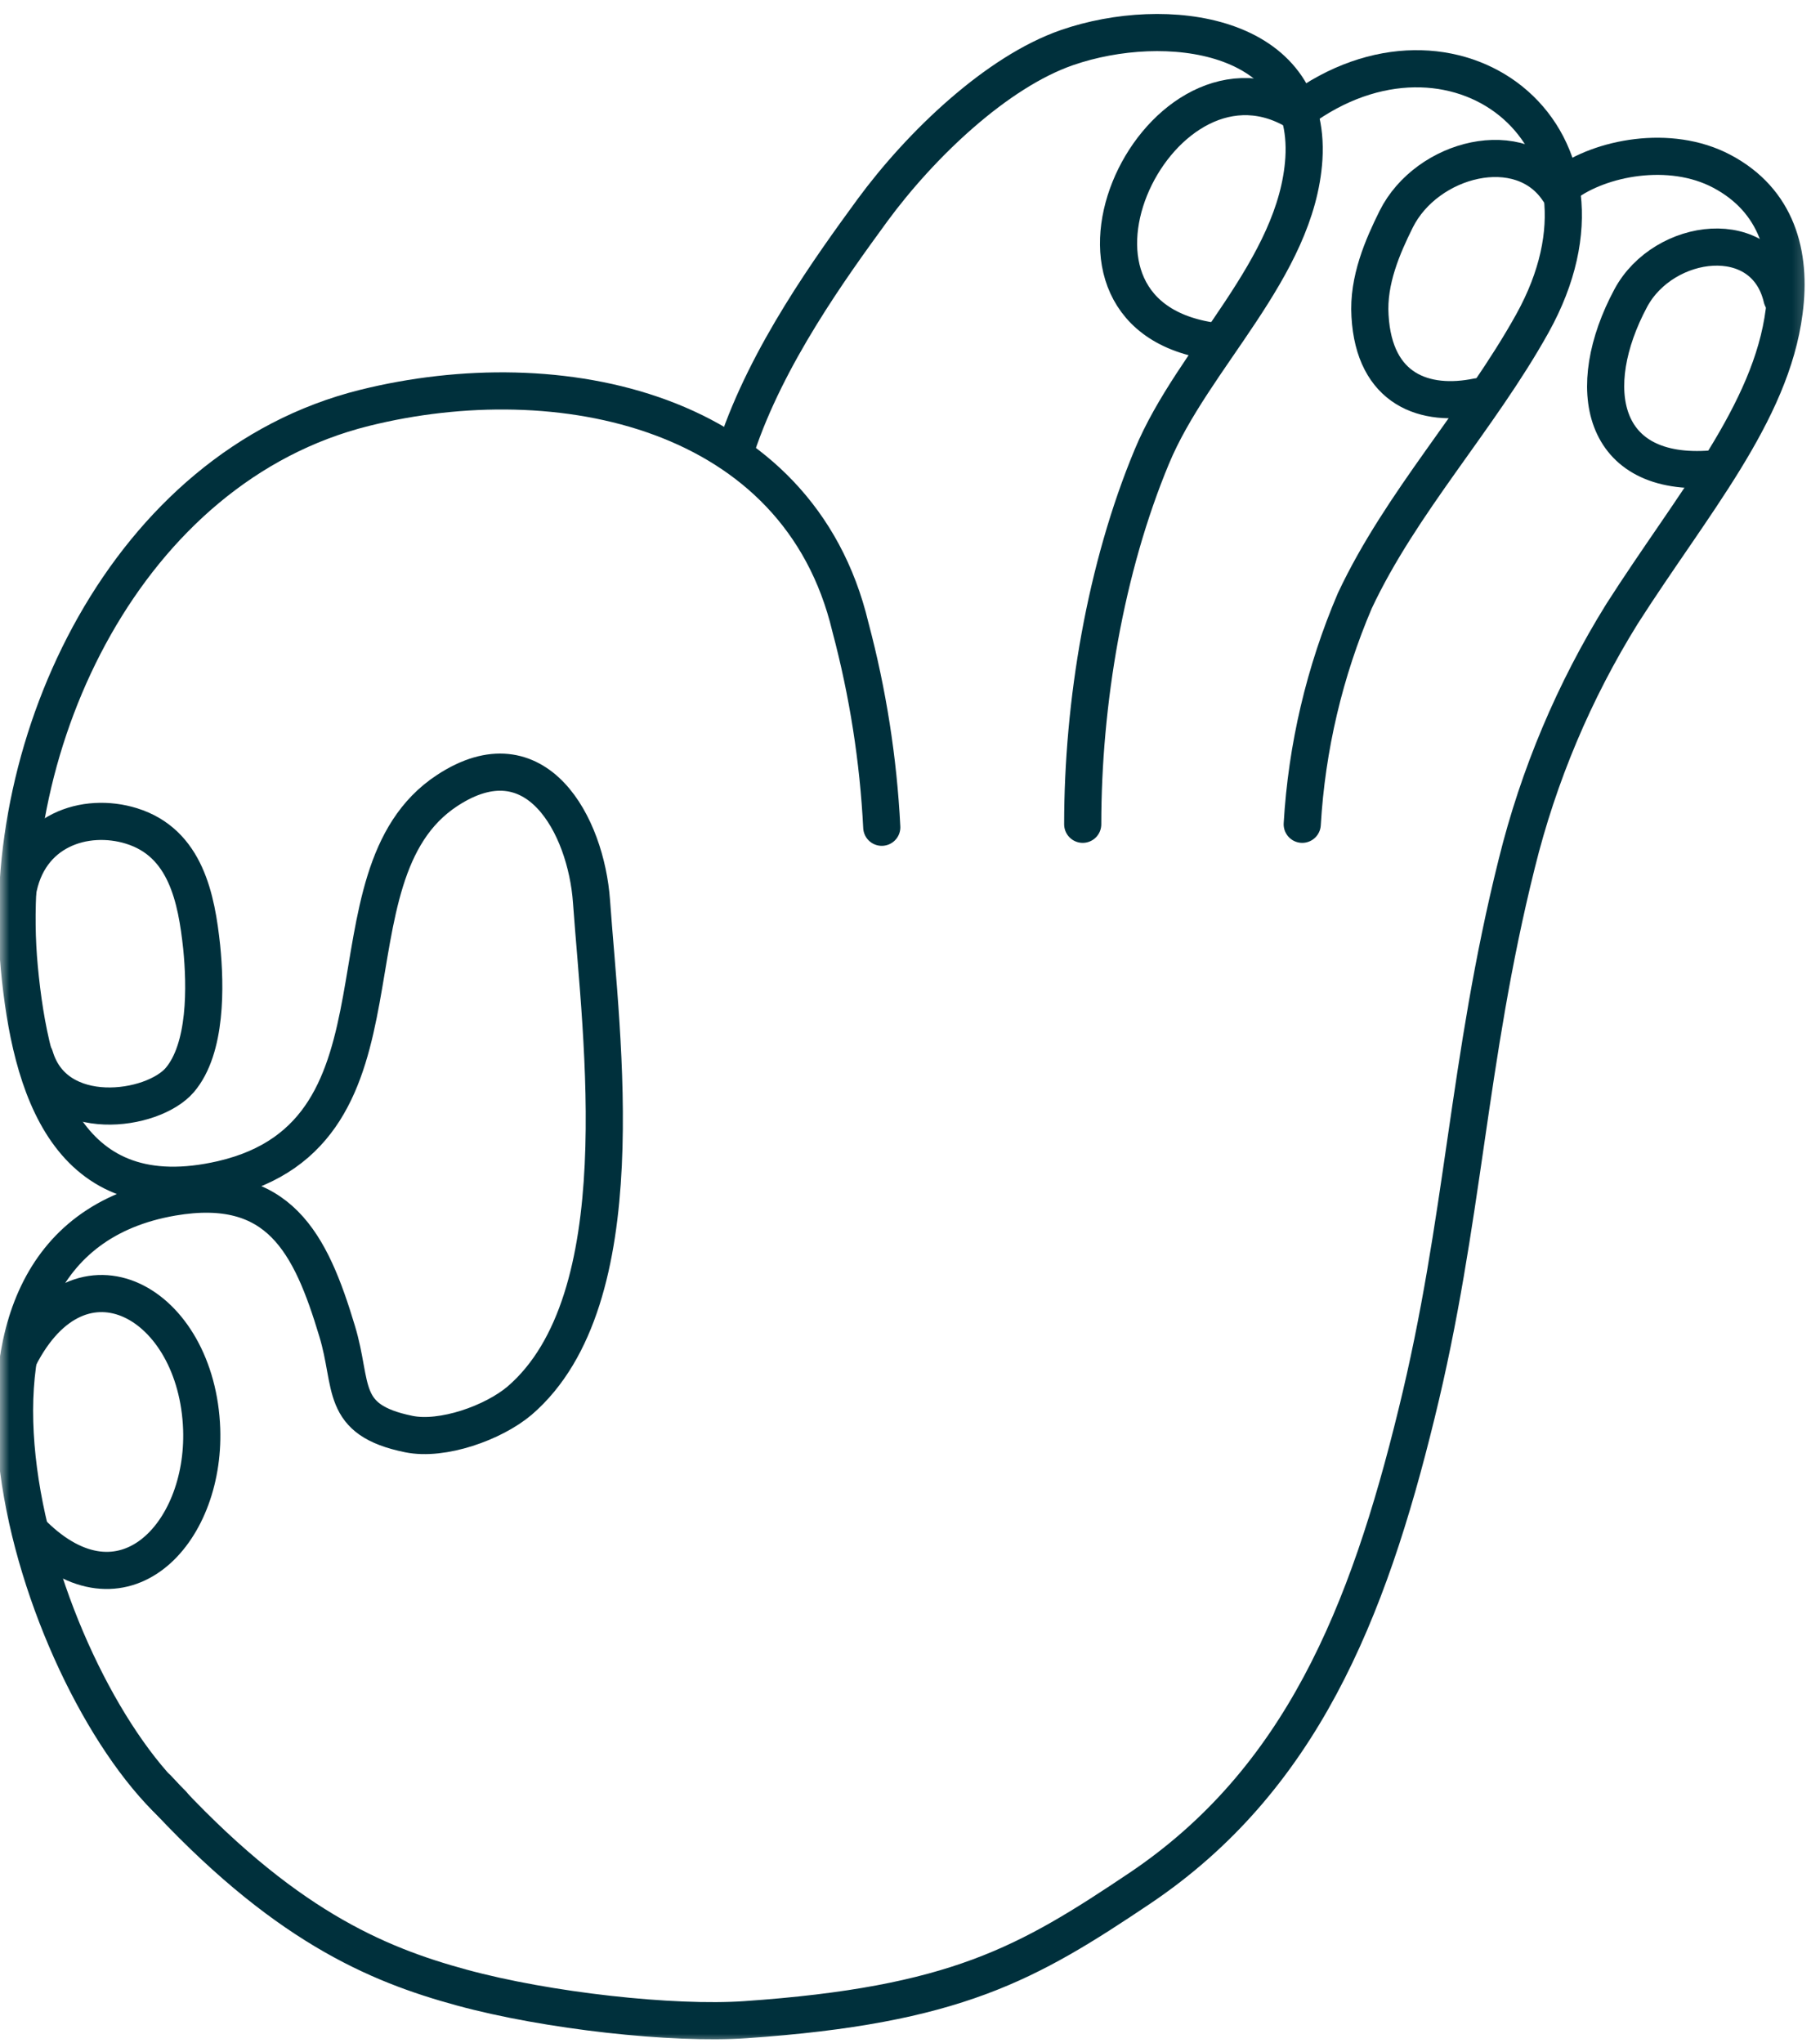<svg xmlns="http://www.w3.org/2000/svg" width="98" height="110" viewBox="0 0 98 110" fill="none"><mask id="mask0_1_369" style="mask-type:luminance" maskUnits="userSpaceOnUse" x="0" y="0" width="98" height="110"><path d="M0 0H97.73V110H0V0Z" fill="white"></path></mask><g mask="url(#mask0_1_369)"><path d="M47.48 44.54C47.296 40.897 46.729 37.284 45.79 33.76C42.99 22.02 30.09 19.36 19.63 21.96C6.8 25.15 -0.1 39.98 1.04 52.11C1.64 58.47 3.62 65.41 11.96 63.49C22.82 60.97 17.05 47.17 24.08 42.56C28.88 39.41 31.56 44.45 31.85 48.53C32.38 55.97 34.3 69.97 27.98 75.41C26.56 76.61 23.82 77.58 22.01 77.21C18.23 76.44 19.05 74.61 18.15 71.66C16.73 66.94 15.02 63.48 9.28 64.46C-5.42 66.99 1.9 90.21 9.28 97.13" stroke="#00303C" stroke-width="2" stroke-linecap="round" stroke-linejoin="round"></path><path d="M39.66 24.08C41.31 19.12 44.75 14.37 46.97 11.33C49.57 7.79 53.67 3.87 57.46 2.56C62.76 0.73 70.62 1.72 70.21 8.54C69.83 14.46 64.24 19.24 62.02 24.59C59.52 30.59 58.3 37.84 58.3 44.38" stroke="#00303C" stroke-width="2" stroke-linecap="round" stroke-linejoin="round"></path><path d="M70.34 5.67C78.61 -0 88.08 7.4 82.51 17.419C79.65 22.559 75.43 27.059 72.95 32.349C71.32 36.166 70.362 40.236 70.12 44.38" stroke="#00303C" stroke-width="2" stroke-linecap="round" stroke-linejoin="round"></path><path d="M84.27 9.91C86.16 8.5 89.91 7.74 92.71 9.22C95.68 10.79 96.48 13.66 96.07 16.77C95.37 22.25 91.11 27.15 87.34 33.05C84.757 37.208 82.844 41.747 81.67 46.5C79.01 57.16 78.84 65.7 76.28 76.1C73.65 86.87 70.03 95.84 61.38 101.66C55.33 105.72 51.46 107.96 40.13 108.74C36.25 109.01 29.47 108.27 24.86 107.01C20.26 105.76 15.19 103.63 8.5 96.31M0.94 48.07C1.49 44.69 4.59 43.7 7.08 44.47C10.01 45.38 10.58 48.38 10.86 50.99C11.07 53.09 11.13 56.45 9.68 58.15C8.22 59.85 2.98 60.59 1.88 56.89M1.8 82.62C6.6 87.34 11.05 82.62 10.86 76.95C10.62 70.11 4.33 66.57 1.02 73.1M69.63 5.9C62.2 1.77 54.93 17.23 65.63 18.41" stroke="#00303C" stroke-width="2" stroke-linecap="round" stroke-linejoin="round"></path><path d="M83.92 10.27C81.9 7.2 76.83 8.5 75.18 11.8C74.45 13.27 73.65 15.1 73.77 17C73.99 20.99 76.73 21.95 79.57 21.36M95.95 16.05C95.01 12.04 89.58 12.75 87.81 16.05C85.23 20.87 86.16 25.73 92.18 25.25" stroke="#00303C" stroke-width="2" stroke-linecap="round" stroke-linejoin="round"></path></g></svg>